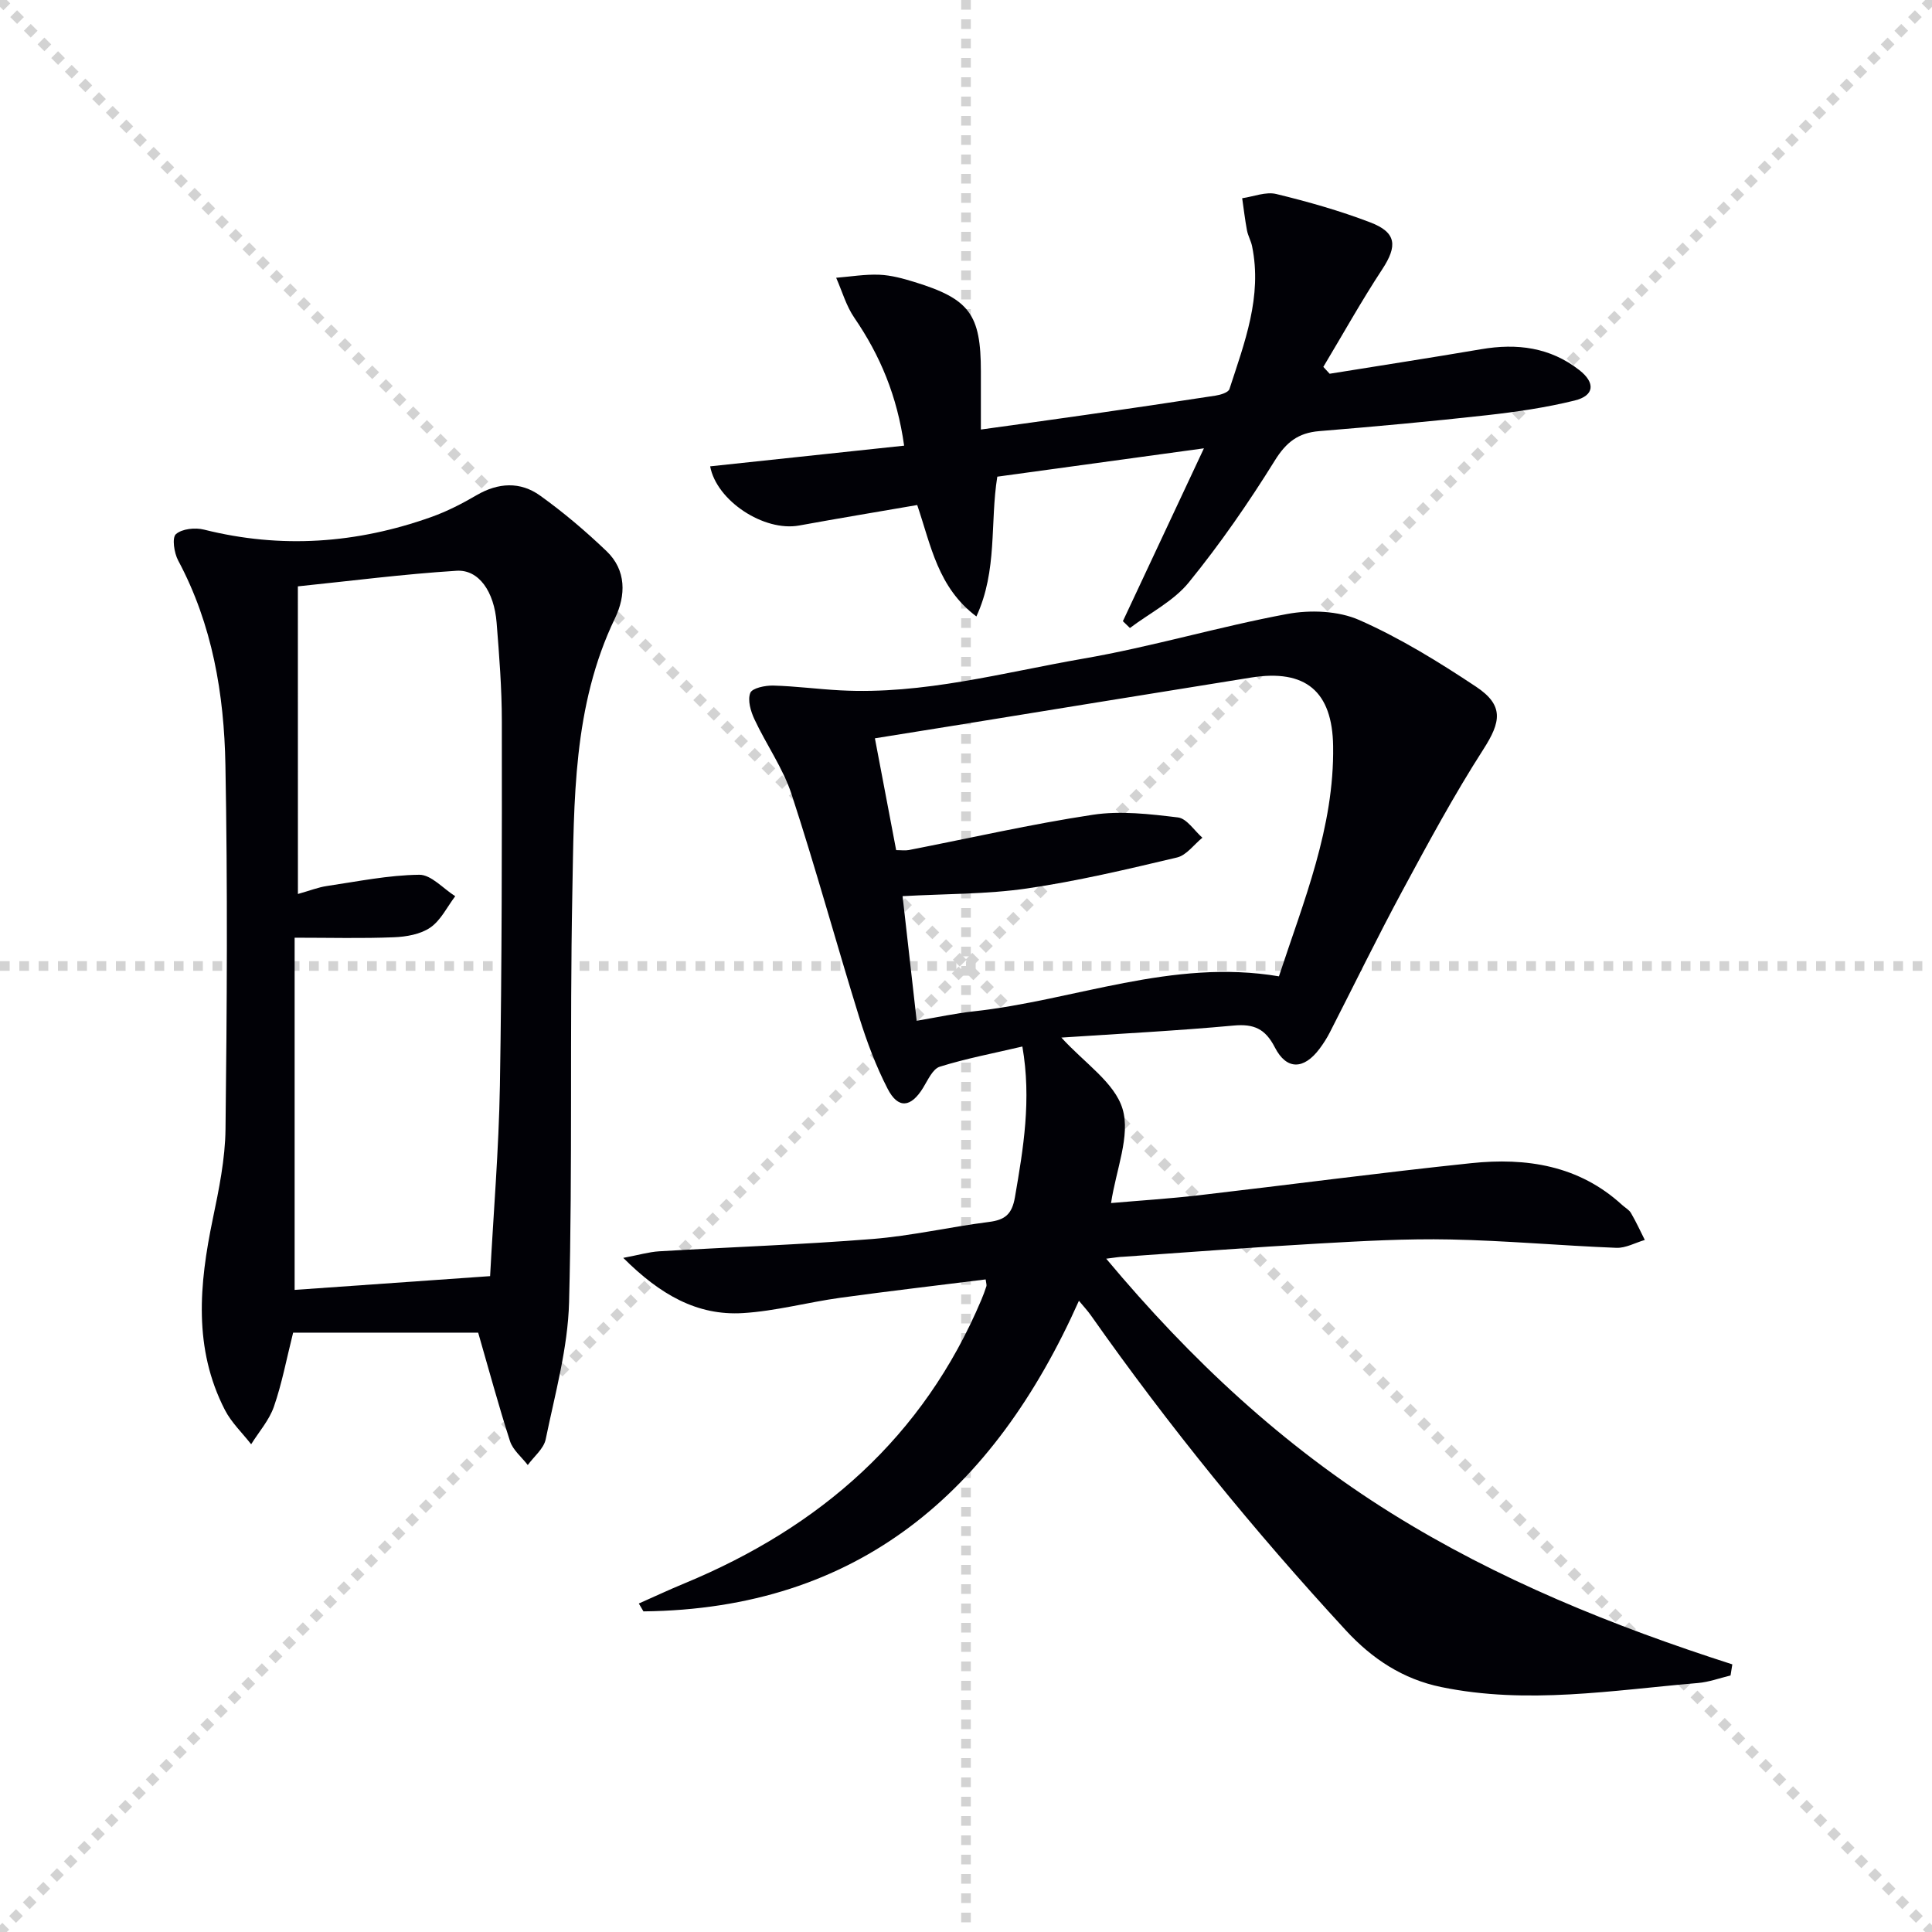 <svg enable-background="new 0 0 400 400" viewBox="0 0 400 400" xmlns="http://www.w3.org/2000/svg"><g stroke="lightgray" stroke-dasharray="1,1" stroke-width="1" transform="scale(2, 2)"><line x1="0" y1="0" x2="200" y2="200"></line><line x1="200" y1="0" x2="0" y2="200"></line><line x1="100" y1="0" x2="100" y2="200"></line><line x1="0" y1="100" x2="200" y2="100"></line></g><g fill="#010106"><path d="m229.03 260.6c17.63 21.08 36.64 38.72 59.05 52.7 22.02 13.73 45.89 23.36 70.58 31.29-.12.77-.25 1.53-.37 2.3-2.25.54-4.48 1.37-6.76 1.56-17.68 1.5-35.36 4.5-53.12.84-7.94-1.63-14.32-5.83-19.79-11.77-18.98-20.59-36.63-42.25-52.75-65.17-.65-.93-1.43-1.76-2.49-3.04-17.65 39.57-45.67 63.82-90.16 64.31-.32-.54-.64-1.09-.96-1.63 3.15-1.39 6.27-2.86 9.45-4.17 28.08-11.63 49.46-30.26 61.47-58.71.39-.92.73-1.85 1.04-2.8.09-.27-.05-.61-.15-1.42-10.04 1.26-20.08 2.42-30.09 3.8-6.74.93-13.4 2.76-20.16 3.17-9.48.58-17.16-3.82-24.78-11.43 3.22-.6 5.31-1.23 7.43-1.36 14.72-.87 29.47-1.38 44.17-2.55 8.08-.65 16.06-2.5 24.12-3.53 3.31-.42 4.76-1.58 5.37-5.11 1.75-10.14 3.45-20.22 1.54-31.21-5.95 1.4-11.63 2.47-17.1 4.18-1.47.46-2.47 2.78-3.46 4.38-2.51 4.09-5.17 4.41-7.34.18-2.41-4.68-4.29-9.7-5.86-14.74-4.77-15.37-9.01-30.9-14.01-46.19-1.78-5.44-5.25-10.31-7.7-15.56-.78-1.66-1.45-3.96-.86-5.46.4-1.01 3.1-1.56 4.75-1.52 4.64.12 9.27.75 13.91.99 17.16.91 33.65-3.68 50.3-6.57 14.17-2.45 28.04-6.61 42.19-9.24 4.8-.89 10.59-.67 14.95 1.26 8.45 3.73 16.45 8.67 24.17 13.8 5.79 3.85 5.17 7.26 1.5 12.97-6.08 9.47-11.44 19.41-16.79 29.33-5.2 9.65-10 19.52-15 29.28-.6 1.18-1.33 2.31-2.12 3.37-3.25 4.34-6.82 4.46-9.25-.27-1.98-3.86-4.34-4.92-8.54-4.53-11.73 1.08-23.5 1.68-35.66 2.49 4.73 5.23 11.04 9.31 12.67 14.79 1.65 5.55-1.33 12.47-2.39 19.47 5.82-.51 12.01-.9 18.17-1.61 18.81-2.18 37.58-4.68 56.41-6.65 11.4-1.19 22.3.45 31.24 8.66.61.56 1.44.99 1.83 1.67 1.05 1.8 1.92 3.7 2.86 5.57-1.96.57-3.94 1.7-5.88 1.63-11.46-.45-22.9-1.5-34.37-1.73-9.13-.19-18.3.33-27.43.85-13.45.76-26.88 1.8-40.32 2.73-.77.01-1.55.15-3.51.4zm-39.24-49.26c4.54-.77 8.1-1.55 11.71-1.94 20.97-2.27 41.18-10.99 63.29-7.26 5.13-15.61 11.47-30.82 11.22-47.66-.16-11.32-5.68-16.01-16.99-14.2-20.79 3.33-41.57 6.72-62.36 10.09-5.14.83-10.28 1.65-15.52 2.49 1.54 8.09 2.95 15.53 4.4 23.15 1.04 0 1.87.13 2.64-.02 12.69-2.47 25.31-5.37 38.08-7.3 5.73-.87 11.79-.15 17.62.55 1.83.22 3.38 2.73 5.06 4.2-1.74 1.41-3.28 3.62-5.24 4.09-10.3 2.44-20.65 4.9-31.11 6.42-8.31 1.21-16.81 1.09-25.72 1.59.97 8.49 1.91 16.82 2.92 25.8z"/><path d="m99 275.91c-12.44 0-25.2 0-38.31 0-1.39 5.53-2.32 10.55-3.98 15.32-.97 2.8-3.1 5.21-4.71 7.79-1.84-2.36-4.1-4.5-5.44-7.11-6.55-12.74-5.31-26.02-2.52-39.46 1.28-6.16 2.58-12.45 2.65-18.69.3-25.12.45-50.25-.02-75.36-.27-14.68-2.69-29.1-9.79-42.37-.83-1.56-1.3-4.7-.46-5.44 1.27-1.12 3.99-1.4 5.81-.94 15.98 4.01 31.64 2.88 47.04-2.6 3.26-1.16 6.4-2.77 9.39-4.52 4.49-2.62 9.05-2.87 13.15.07 4.85 3.47 9.44 7.37 13.76 11.5 4.14 3.95 4.02 9.2 1.76 13.89-8.76 18.2-8.46 37.79-8.84 57.16-.54 28.15.06 56.33-.67 84.47-.25 9.5-2.91 18.96-4.84 28.37-.4 1.95-2.43 3.56-3.71 5.33-1.26-1.64-3.08-3.1-3.68-4.95-2.38-7.39-4.4-14.89-6.59-22.46zm-37.32-90.82c2.5-.7 4.21-1.39 5.99-1.65 6.37-.94 12.75-2.26 19.13-2.33 2.47-.03 4.97 2.88 7.45 4.44-1.68 2.22-2.98 4.99-5.16 6.49-2.03 1.4-4.97 1.91-7.55 2.01-6.56.27-13.14.09-20.54.09v72.92c13.34-.94 26.69-1.88 40.47-2.85.69-12.96 1.8-26.2 2.03-39.45.42-25.14.42-50.28.4-75.42 0-6.8-.54-13.62-1.08-20.41-.51-6.45-3.68-11.05-8.29-10.76-11 .69-21.96 2.11-32.86 3.23.01 21.92.01 42.5.01 63.69z"/><path d="m189.9 104.56c-8.18 1.41-16.32 2.76-24.44 4.24-7.29 1.33-17.11-5.12-18.43-12.25 13.23-1.41 26.48-2.82 40.16-4.28-1.44-10.3-4.97-18.69-10.31-26.48-1.69-2.46-2.53-5.5-3.76-8.28 2.98-.24 5.97-.75 8.93-.63 2.45.1 4.92.78 7.29 1.51 11.42 3.51 13.74 6.7 13.74 18.54v12c7.65-1.06 14.81-2.04 21.96-3.07 8.88-1.28 17.76-2.58 26.62-3.95 1.04-.16 2.65-.65 2.88-1.35 3.12-9.6 6.83-19.15 4.69-29.58-.23-1.12-.85-2.17-1.06-3.3-.41-2.2-.67-4.42-.99-6.64 2.37-.34 4.91-1.4 7.07-.87 6.58 1.6 13.15 3.46 19.47 5.88 5.44 2.08 5.63 4.87 2.46 9.7-4.32 6.57-8.15 13.46-12.2 20.21.44.47.87.94 1.31 1.42 10.46-1.69 20.93-3.3 31.38-5.08 7.39-1.26 14.26-.41 20.32 4.33 3.36 2.63 3.14 5.29-1 6.3-5.93 1.46-12.04 2.35-18.12 3.03-11.56 1.29-23.15 2.35-34.74 3.3-4.35.36-6.83 2.28-9.2 6.1-5.42 8.73-11.31 17.24-17.79 25.21-3.16 3.89-8.08 6.34-12.2 9.45-.49-.47-.97-.94-1.46-1.41 5.42-11.56 10.83-23.11 16.78-35.79-15.21 2.09-28.94 3.97-42.78 5.87-1.54 9.55.09 19.37-4.33 28.94-7.98-6.01-9.37-14.59-12.25-23.07z"/></g></svg>